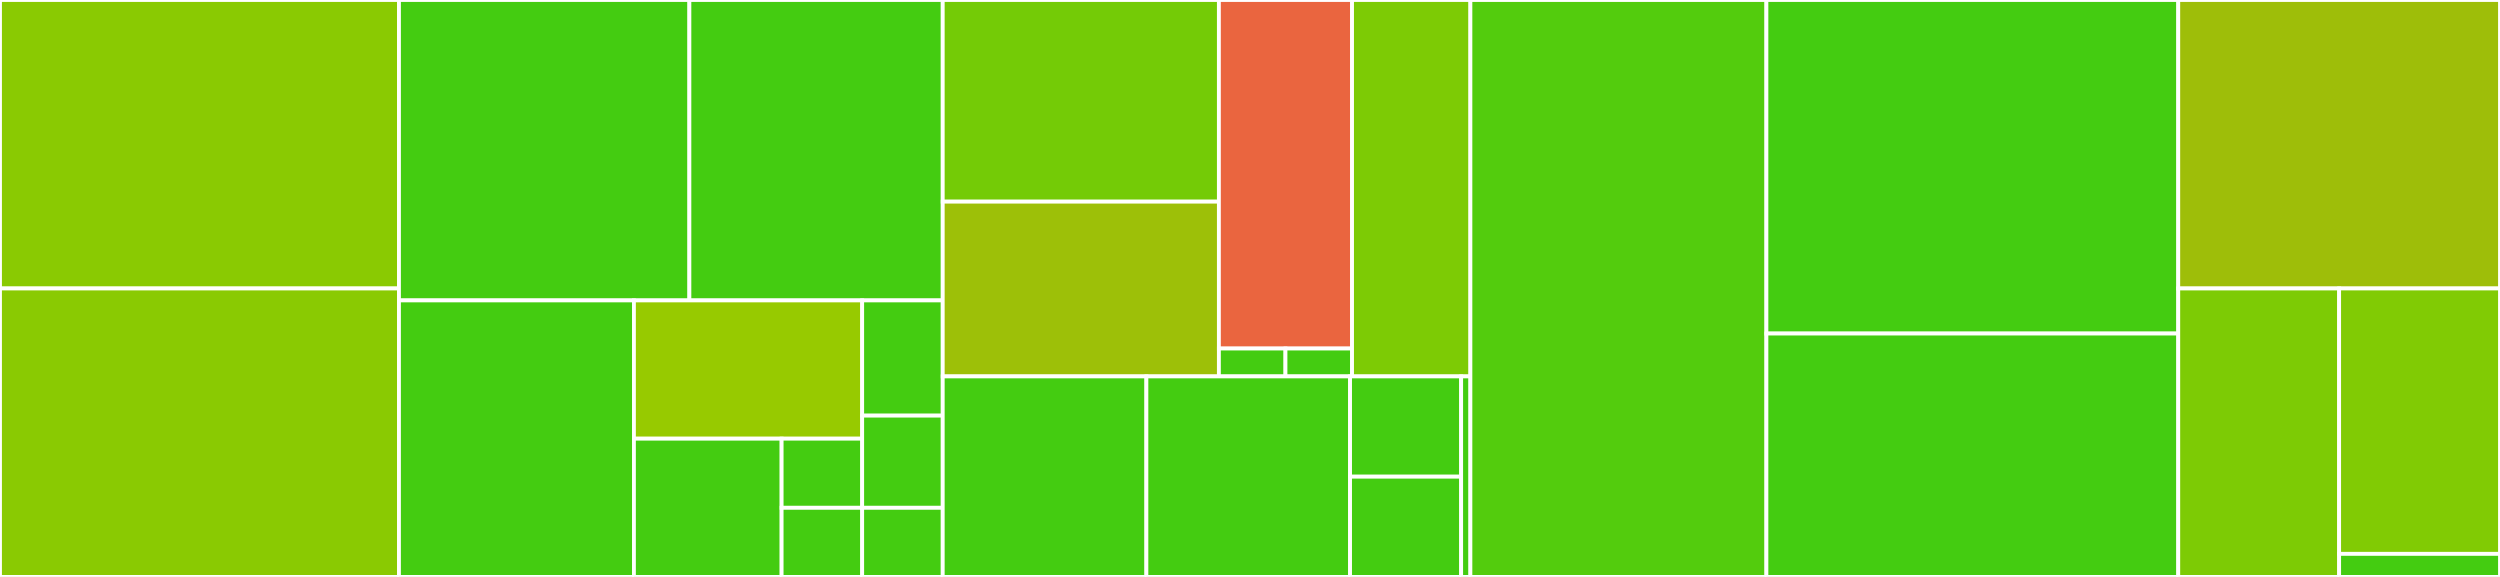 <svg baseProfile="full" width="650" height="150" viewBox="0 0 650 150" version="1.1"
xmlns="http://www.w3.org/2000/svg" xmlns:ev="http://www.w3.org/2001/xml-events"
xmlns:xlink="http://www.w3.org/1999/xlink">

<rect x="0" y="0" width="650" height="150" fill="#333333" stroke="none"/>

<style>rect.s{mask:url(#mask);}</style>
<defs>
  <pattern id="white" width="4" height="4" patternUnits="userSpaceOnUse" patternTransform="rotate(45)">
    <rect width="2" height="2" transform="translate(0,0)" fill="white"></rect>
  </pattern>
  <mask id="mask">
    <rect x="0" y="0" width="100%" height="100%" fill="url(#white)"></rect>
  </mask>
</defs>

<rect x="0" y="0" width="103.732" height="75.0" fill="#8aca02" stroke="white" stroke-width="1" class=" tooltipped" data-content="protocol/v2.js"><title>protocol/v2.js</title></rect>
<rect x="0" y="75.0" width="103.732" height="75.0" fill="#8aca02" stroke="white" stroke-width="1" class=" tooltipped" data-content="protocol/rpc_res_cmd.js"><title>protocol/rpc_res_cmd.js</title></rect>
<rect x="103.732" y="0" width="75.508" height="78.107" fill="#4c1" stroke="white" stroke-width="1" class=" tooltipped" data-content="protocol/v1.js"><title>protocol/v1.js</title></rect>
<rect x="179.241" y="0" width="65.869" height="78.107" fill="#4c1" stroke="white" stroke-width="1" class=" tooltipped" data-content="protocol/index.js"><title>protocol/index.js</title></rect>
<rect x="103.732" y="78.107" width="61.089" height="71.893" fill="#4c1" stroke="white" stroke-width="1" class=" tooltipped" data-content="protocol/rpc_req_cmd.js"><title>protocol/rpc_req_cmd.js</title></rect>
<rect x="164.821" y="78.107" width="59.343" height="35.947" fill="#97ca00" stroke="white" stroke-width="1" class=" tooltipped" data-content="protocol/rpc_cmd.js"><title>protocol/rpc_cmd.js</title></rect>
<rect x="164.821" y="114.053" width="38.399" height="35.947" fill="#4c1" stroke="white" stroke-width="1" class=" tooltipped" data-content="protocol/enum/response_status.js"><title>protocol/enum/response_status.js</title></rect>
<rect x="203.22" y="114.053" width="20.945" height="17.973" fill="#4c1" stroke="white" stroke-width="1" class=" tooltipped" data-content="protocol/enum/cmd_code.js"><title>protocol/enum/cmd_code.js</title></rect>
<rect x="203.22" y="132.027" width="20.945" height="17.973" fill="#4c1" stroke="white" stroke-width="1" class=" tooltipped" data-content="protocol/enum/rpc_type.js"><title>protocol/enum/rpc_type.js</title></rect>
<rect x="224.165" y="78.107" width="20.945" height="29.956" fill="#4c1" stroke="white" stroke-width="1" class=" tooltipped" data-content="protocol/const.js"><title>protocol/const.js</title></rect>
<rect x="224.165" y="108.062" width="20.945" height="23.964" fill="#4c1" stroke="white" stroke-width="1" class=" tooltipped" data-content="protocol/heartbeat_ack_cmd.js"><title>protocol/heartbeat_ack_cmd.js</title></rect>
<rect x="224.165" y="132.027" width="20.945" height="17.973" fill="#4c1" stroke="white" stroke-width="1" class=" tooltipped" data-content="protocol/heartbeat_cmd.js"><title>protocol/heartbeat_cmd.js</title></rect>
<rect x="245.109" y="0" width="71.803" height="52.428" fill="#74cb06" stroke="white" stroke-width="1" class=" tooltipped" data-content="codec/hessian/app_type/sofa_request.js"><title>codec/hessian/app_type/sofa_request.js</title></rect>
<rect x="245.109" y="52.428" width="71.803" height="45.438" fill="#9dc008" stroke="white" stroke-width="1" class=" tooltipped" data-content="codec/hessian/app_type/rpc_server_exception.js"><title>codec/hessian/app_type/rpc_server_exception.js</title></rect>
<rect x="316.912" y="0" width="34.619" height="90.617" fill="#ea653f" stroke="white" stroke-width="1" class=" tooltipped" data-content="codec/hessian/app_type/sofa_response.js"><title>codec/hessian/app_type/sofa_response.js</title></rect>
<rect x="316.912" y="90.617" width="17.31" height="7.249" fill="#4c1" stroke="white" stroke-width="1" class=" tooltipped" data-content="codec/hessian/app_type/builtin_class_map.js"><title>codec/hessian/app_type/builtin_class_map.js</title></rect>
<rect x="334.222" y="90.617" width="17.31" height="7.249" fill="#4c1" stroke="white" stroke-width="1" class=" tooltipped" data-content="codec/hessian/app_type/app_type_map.js"><title>codec/hessian/app_type/app_type_map.js</title></rect>
<rect x="351.531" y="0" width="30.773" height="97.866" fill="#7dcb05" stroke="white" stroke-width="1" class=" tooltipped" data-content="codec/hessian/v2.js"><title>codec/hessian/v2.js</title></rect>
<rect x="245.109" y="97.866" width="52.952" height="52.134" fill="#4c1" stroke="white" stroke-width="1" class=" tooltipped" data-content="codec/protobuf/request.js"><title>codec/protobuf/request.js</title></rect>
<rect x="298.062" y="97.866" width="52.952" height="52.134" fill="#4c1" stroke="white" stroke-width="1" class=" tooltipped" data-content="codec/protobuf/response.js"><title>codec/protobuf/response.js</title></rect>
<rect x="351.014" y="97.866" width="28.883" height="26.067" fill="#4c1" stroke="white" stroke-width="1" class=" tooltipped" data-content="codec/protobuf/exception.js"><title>codec/protobuf/exception.js</title></rect>
<rect x="351.014" y="123.933" width="28.883" height="26.067" fill="#4c1" stroke="white" stroke-width="1" class=" tooltipped" data-content="codec/protobuf/index.js"><title>codec/protobuf/index.js</title></rect>
<rect x="379.897" y="97.866" width="2.407" height="52.134" fill="#4c1" stroke="white" stroke-width="1" class=" tooltipped" data-content="codec/index.js"><title>codec/index.js</title></rect>
<rect x="382.304" y="0" width="76.963" height="150.0" fill="#53cc0d" stroke="white" stroke-width="1" class=" tooltipped" data-content="utils.js"><title>utils.js</title></rect>
<rect x="459.266" y="0" width="107.079" height="86.719" fill="#4c1" stroke="white" stroke-width="1" class=" tooltipped" data-content="encoder.js"><title>encoder.js</title></rect>
<rect x="459.266" y="86.719" width="107.079" height="63.281" fill="#4c1" stroke="white" stroke-width="1" class=" tooltipped" data-content="simple_map_serializer.js"><title>simple_map_serializer.js</title></rect>
<rect x="566.345" y="0" width="83.655" height="75" fill="#9ebe09" stroke="white" stroke-width="1" class=" tooltipped" data-content="decoder.js"><title>decoder.js</title></rect>
<rect x="566.345" y="75" width="41.828" height="75" fill="#7dcb05" stroke="white" stroke-width="1" class=" tooltipped" data-content="index.js"><title>index.js</title></rect>
<rect x="608.172" y="75" width="41.828" height="69" fill="#81cb04" stroke="white" stroke-width="1" class=" tooltipped" data-content="rpc_client.js"><title>rpc_client.js</title></rect>
<rect x="608.172" y="144" width="41.828" height="6" fill="#4c1" stroke="white" stroke-width="1" class=" tooltipped" data-content="shared_byte_buffer.js"><title>shared_byte_buffer.js</title></rect>
</svg>